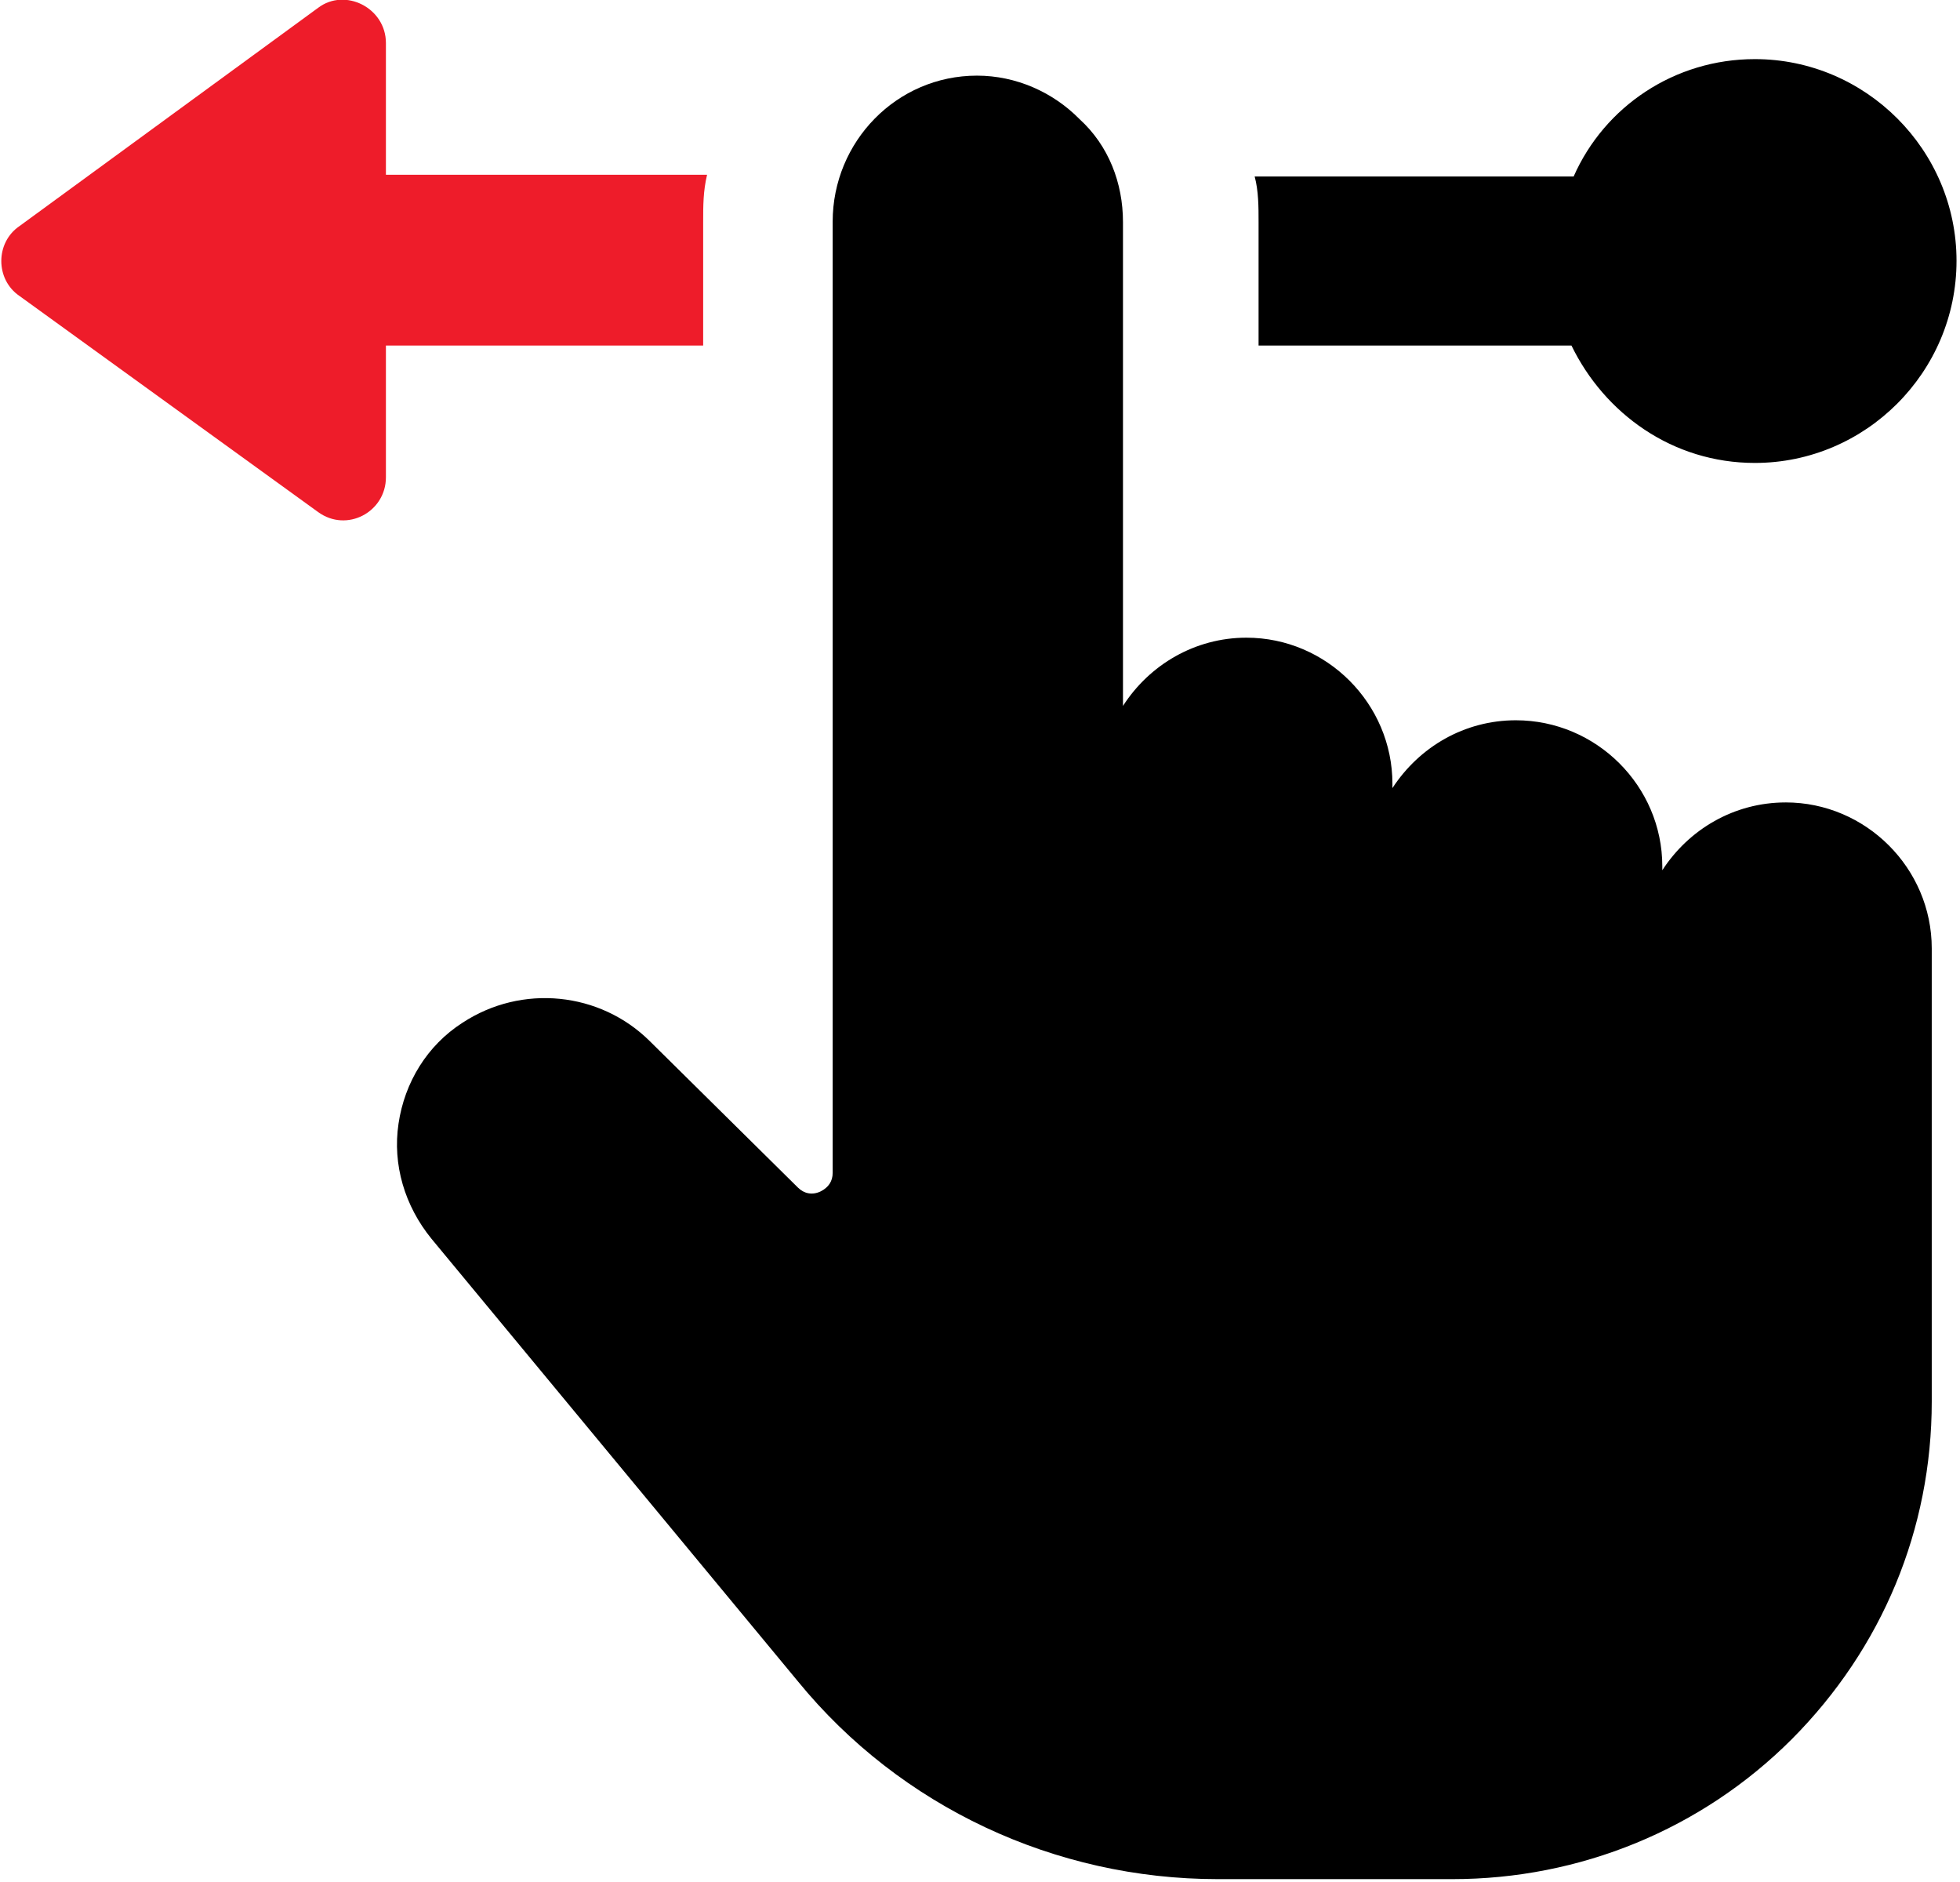 <svg version="1.2" xmlns="http://www.w3.org/2000/svg" viewBox="0 0 451 433" width="451" height="433"><style>.a{fill:#ee1c2a}</style><path class="a" d="m88.8 79.5v30.3c0 8-9 12.8-15.6 8l-68.7-49.7c-5.6-3.8-5.6-12.3 0-16.1l68.7-50.2c6.2-4.7 15.6 0 15.6 8.1v30.3h73.9c-0.9 3.8-0.9 7.1-0.9 10.9v28.4z"/><path  d="m289.6 51.1c0-3.4 0-7.2-0.9-10.5h73.4c7.1-16.1 23.2-27 41.7-27 25.5 0 46.4 20.9 46.4 46.4 0 25.6-20.9 46.5-46.4 46.5-19 0-34.6-11.4-42.2-27h-72v-28.4z"/><path  d="m410.9 184.6c18.4 0 33.6 15.1 33.6 33.6v104.2c0 29.4-11.4 56.8-32.2 77.7-20.8 20.8-48.8 32.2-78.1 32.2h-54c-37.4 0-73-16.6-96.6-45.5l-84.3-101.8c-6.2-7.6-9-17.1-7.6-26.5 1.4-9.5 6.6-18 14.7-23.2 13.7-9 31.7-7.1 43.1 4.2l34.1 33.7c1.4 1.4 3.3 1.8 5.2 0.9q2.8-1.4 2.8-4.3v-218.8c0-18.4 14.7-33.6 33.2-33.6 9 0 17.5 3.8 23.6 10 6.7 6.1 10 14.7 10 23.7v111.3c6.1-9.5 16.6-15.7 28.4-15.7 18.5 0 33.6 15.2 33.6 33.6v1c6.2-9.5 16.6-15.6 28.4-15.6 18.5 0 33.7 15.1 33.7 33.6v0.9c6.1-9.4 16.5-15.6 28.4-15.6z"/></svg>
